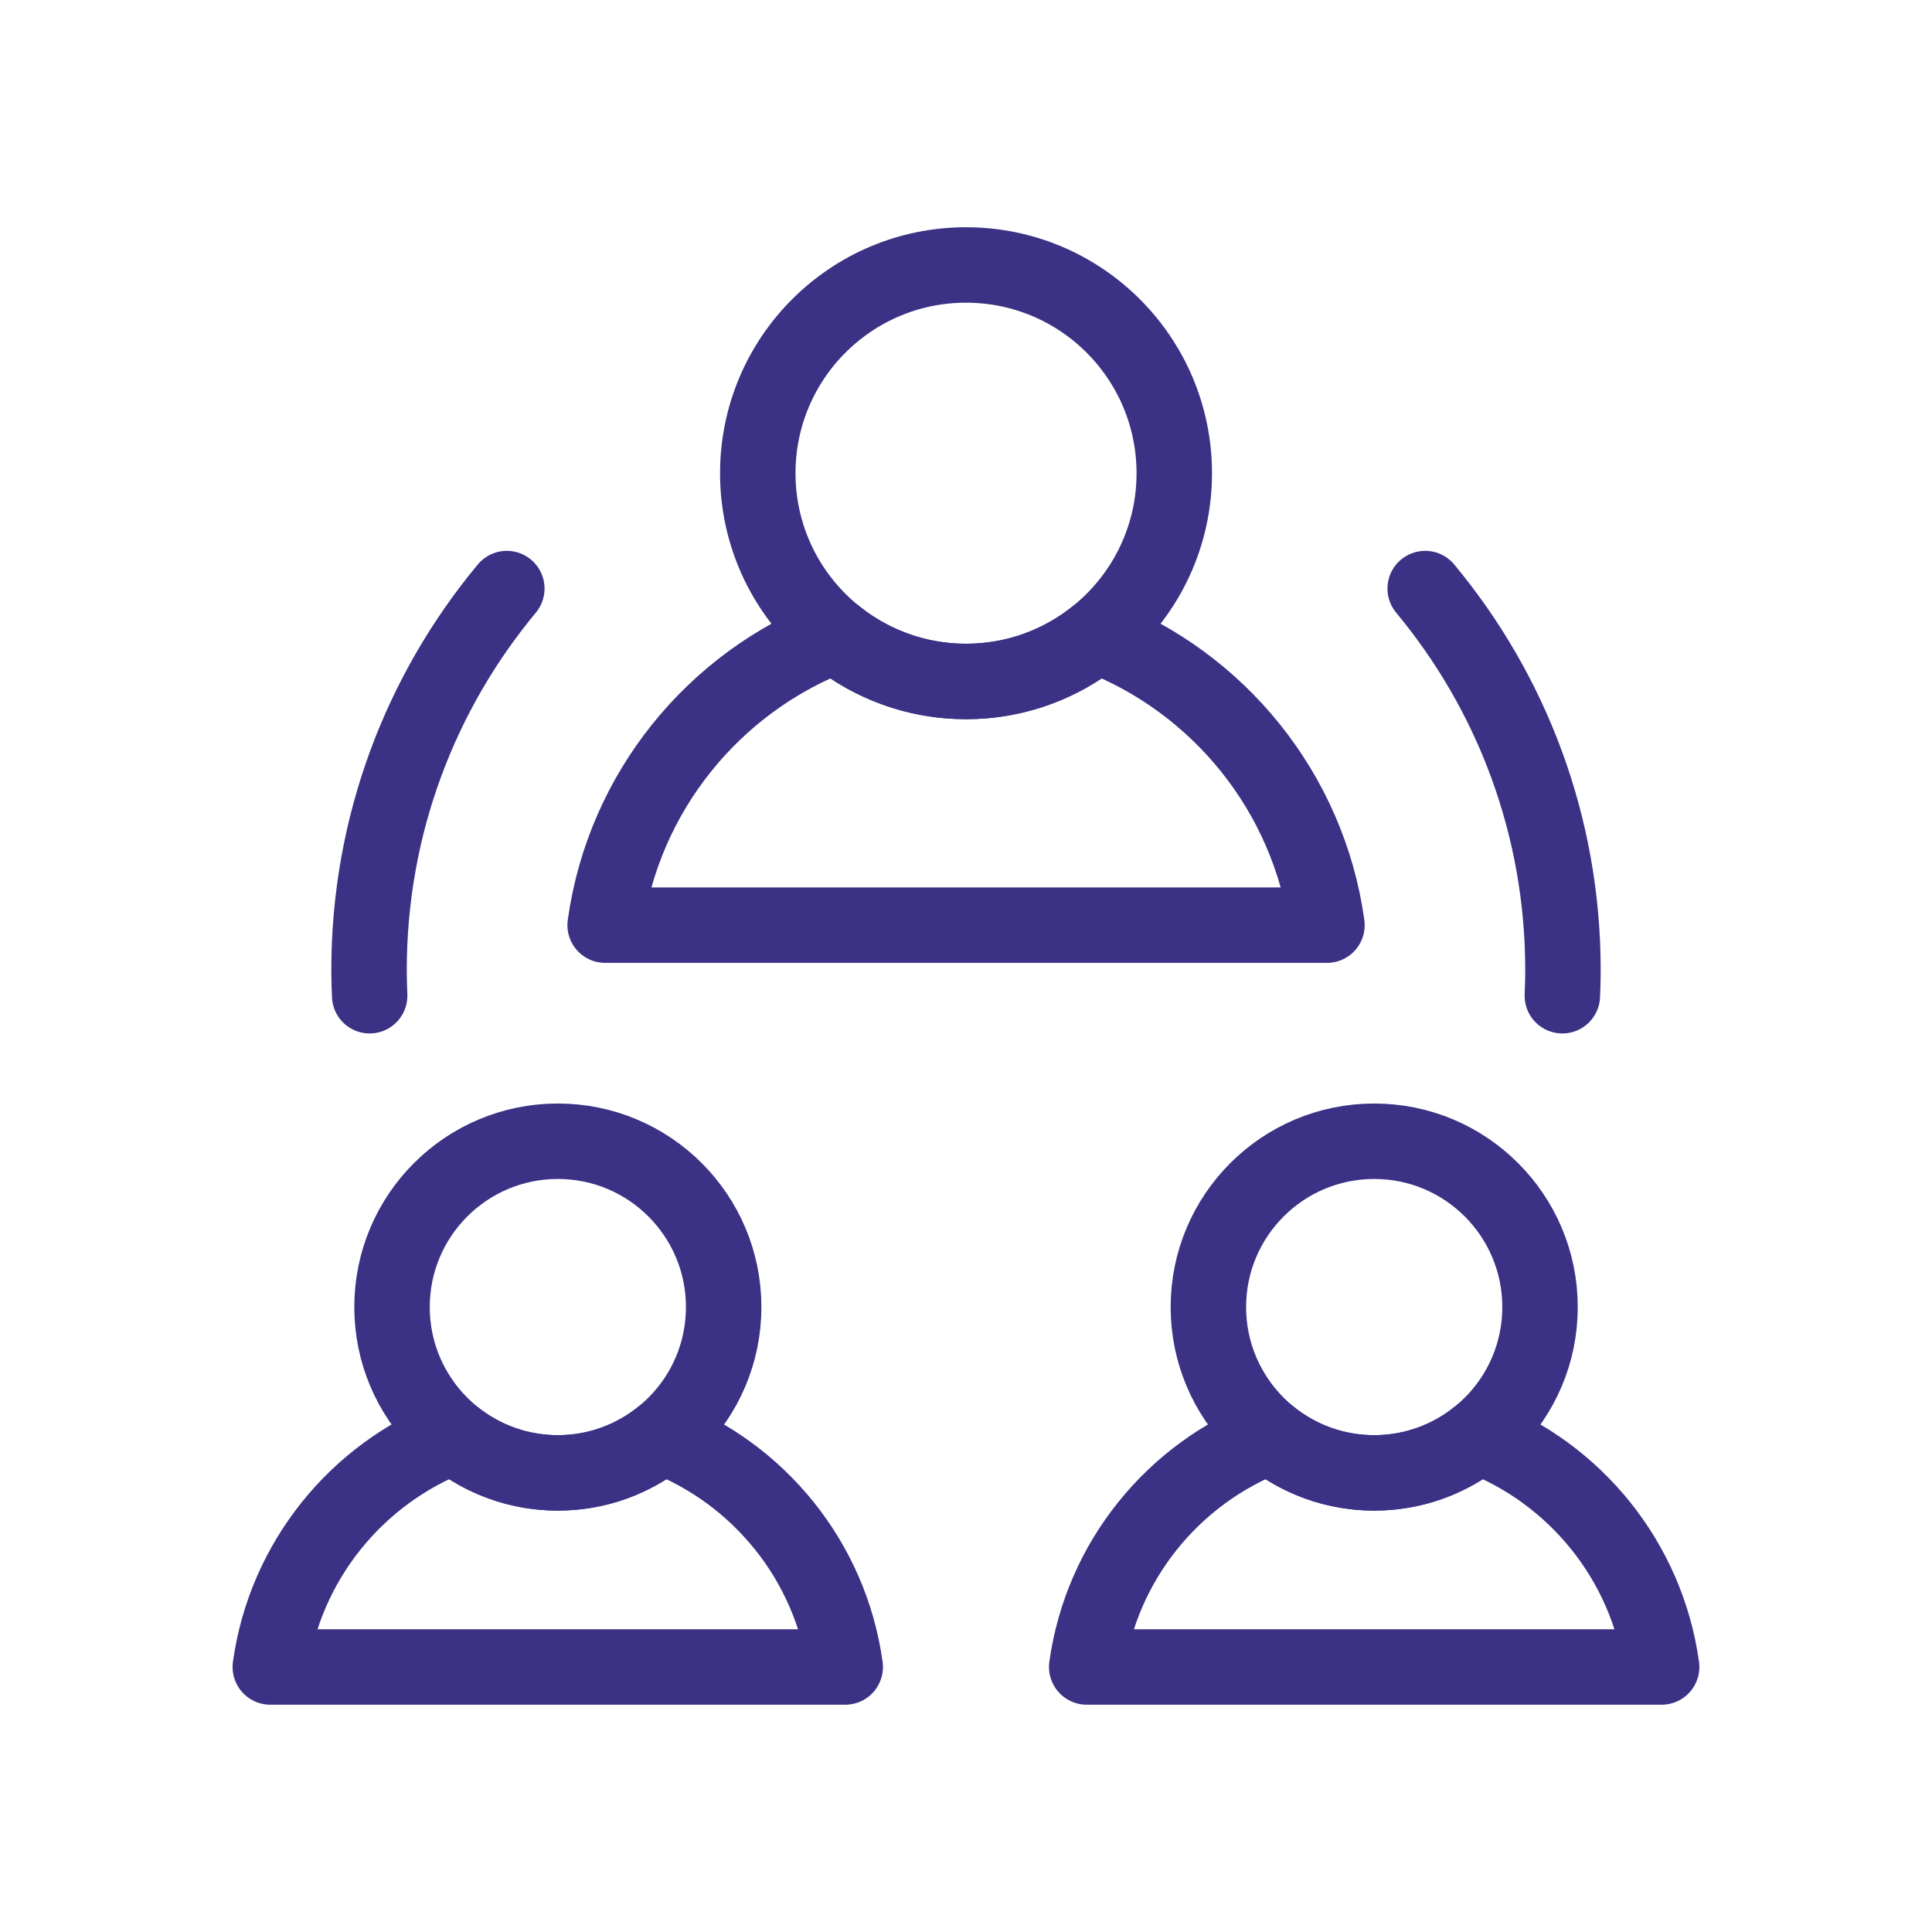 <?xml version="1.0" encoding="UTF-8"?>
<!DOCTYPE svg PUBLIC "-//W3C//DTD SVG 1.1//EN" "http://www.w3.org/Graphics/SVG/1.1/DTD/svg11.dtd">
<!-- Creator: CorelDRAW (Evaluation Version) -->
<svg xmlns="http://www.w3.org/2000/svg" xml:space="preserve" width="22.578mm" height="22.578mm" version="1.1" style="shape-rendering:geometricPrecision; text-rendering:geometricPrecision; image-rendering:optimizeQuality; fill-rule:evenodd; clip-rule:evenodd"
viewBox="0 0 376.67 376.67"
 xmlns:xlink="http://www.w3.org/1999/xlink"
 xmlns:xodm="http://www.corel.com/coreldraw/odm/2003">
 <defs>
  <style type="text/css">
   <![CDATA[
    .str0 {stroke:#3B3185;stroke-width:14.71;stroke-linecap:round;stroke-linejoin:round;stroke-miterlimit:22.926}
    .fil0 {fill:none}
   ]]>
  </style>
 </defs>
 <g id="Layer_x0020_1">
  <g id="_2102466552000">
   <g>
    <rect class="fil0" x="-0" y="-0" width="376.67" height="376.67"/>
    <rect class="fil0" x="23.54" y="23.54" width="329.59" height="329.59" rx="164.8" ry="164.8"/>
    <rect class="fil0" x="23.54" y="23.54" width="329.59" height="329.59"/>
    <rect class="fil0" x="47.08" y="47.08" width="282.51" height="282.51"/>
    <line class="fil0" x1="376.67" y1="0" x2="-0" y2= "376.67" />
    <line class="fil0" x1="-0" y1="0" x2="376.67" y2= "376.67" />
    <rect class="fil0" x="100.05" y="100.05" width="176.57" height="176.57" rx="88.28" ry="88.28"/>
   </g>
   <g>
    <g>
     <g>
      <g>
       <circle class="fil0 str0" cx="108.76" cy="254.83" r="32.33"/>
       <path class="fil0 str0" d="M129.03 280.01c18.89,7.25 32.9,24.34 35.76,44.99l-112.09 0c2.87,-20.65 16.88,-37.74 35.76,-44.99 5.55,4.47 12.6,7.15 20.28,7.15 7.68,0 14.73,-2.68 20.28,-7.15z"/>
      </g>
      <g>
       <circle class="fil0 str0" cx="267.92" cy="254.83" r="32.33"/>
       <path class="fil0 str0" d="M288.2 280.01c18.89,7.25 32.9,24.34 35.76,44.99l-112.09 0c2.86,-20.65 16.88,-37.74 35.76,-44.99 5.55,4.47 12.6,7.15 20.28,7.15 7.68,0 14.73,-2.68 20.28,-7.15z"/>
      </g>
     </g>
     <g>
      <circle class="fil0 str0" cx="188.34" cy="92.26" r="40.6"/>
      <path class="fil0 str0" d="M213.8 123.88c23.71,9.11 41.31,30.56 44.91,56.49l-140.73 0c3.6,-25.93 21.19,-47.38 44.91,-56.49 6.96,5.62 15.82,8.98 25.46,8.98 9.64,0 18.5,-3.37 25.46,-8.98z"/>
     </g>
    </g>
    <g>
     <path class="fil0 str0" d="M72.07 194.13c-0.07,-1.66 -0.12,-3.33 -0.12,-5.01 0,-28.28 10.09,-54.2 26.86,-74.37"/>
     <path class="fil0 str0" d="M277.86 114.75c16.77,20.17 26.86,46.09 26.86,74.37 0,1.68 -0.04,3.35 -0.12,5.01"/>
    </g>
   </g>
  </g>
 </g>
</svg>
